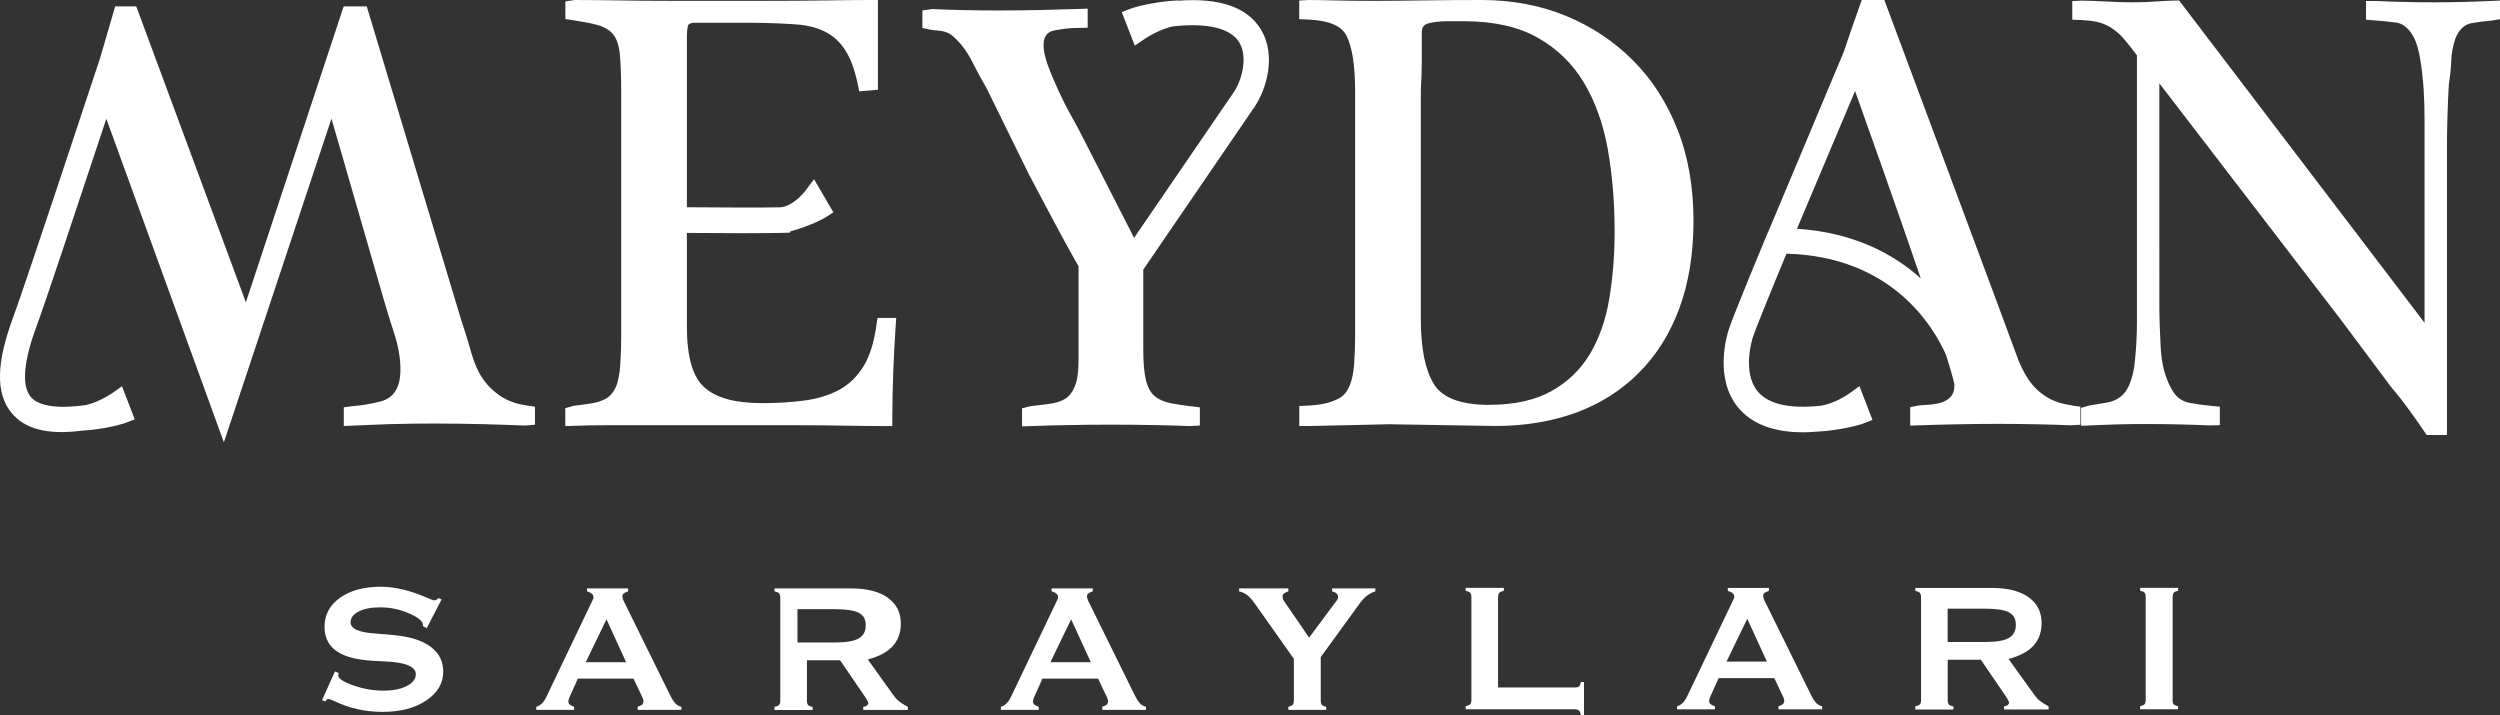 <?xml version="1.0" encoding="UTF-8"?>
<svg id="Layer_1" data-name="Layer 1" xmlns="http://www.w3.org/2000/svg" viewBox="0 0 359.23 102.75">
  <rect x="0" y="0" width="359.23" height="102.75" fill="#333333" stroke="none"/>
  <defs>
    <style>
      .cls-1 {
        fill: #fff;
      }
    </style>
  </defs>
  <path class="cls-1" d="M126.07,45.68h2.71l-.1,1.45c-.14,2.12-.25,4.26-.33,6.36-.08,2.11-.12,4.25-.13,6.37v1.36s-1.36,0-1.36,0c-1.88,0-3.78-.03-5.69-.06-2.25-.04-4.53-.06-6.87-.06h-27.31c-1.42,0-2.88.03-4.35.08l-1.41.05v-2.58l1.16-.33c.81-.12,1.58-.22,2.3-.31.91-.12,1.7-.36,2.33-.7.6-.33,1.08-.87,1.43-1.61.36-.76.59-1.89.68-3.38.09-1.28.13-2.56.13-3.8V13.24c0-2.34-.07-4.19-.2-5.49-.13-1.25-.45-2.2-.96-2.82-.51-.62-1.27-1.07-2.24-1.34-.88-.24-2.04-.46-3.46-.68l-1.16-.17V.2l1.36-.2c2.06,0,4.12.03,6.19.06,2.4.04,4.8.06,7.18.06h14.37c2.2,0,6.56-.02,8.76-.06,1.88-.03,3.77-.06,5.69-.06h1.36s0,12.9,0,12.9l-2.69.23c-.35-1.98-.82-3.61-1.41-4.84-.66-1.38-1.53-2.46-2.58-3.19-1.05-.73-2.35-1.22-3.86-1.46-1.51-.24-5.56-.37-7.9-.37h-8.16c-.37.06-.67.22-.72.48-.08.4-.13.9-.13,1.45v24.58c4.82.04,10.67.07,13.32.01,1.61-.02,3.23-1.74,3.72-2.39l1.23-1.65,2.78,4.76-1.09.7c-.07.04-1.7,1.08-5.13,2.06v.16l-1.33.04c-2.64.06-8.61.04-13.5,0v13.39c0,4.41.82,7.28,2.51,8.8,1.7,1.52,4.42,2.27,8.32,2.27,2.09,0,4.11-.12,6.02-.37,1.88-.24,3.57-.76,5.03-1.54,1.44-.78,2.64-1.95,3.57-3.5.83-1.4,1.43-3.3,1.77-5.66l.17-1.16ZM241.06,18.63c1.52,3.88,2.28,8.28,2.28,13.06s-.68,8.92-2.01,12.56c-1.34,3.64-3.29,6.77-5.82,9.3-2.51,2.53-5.55,4.46-9.03,5.74-3.47,1.27-7.38,1.92-11.62,1.92l-15.25-.25-11.2.25h-1.71v-2.87l1.29-.06c1.89-.09,3.36-.44,4.49-1.08,1.24-.71,1.93-2.35,2.11-5.02.08-1.27.13-2.53.13-3.73V13.11c0-3.73-.43-6.44-1.27-8.03-.74-1.4-2.53-2.14-5.46-2.27l-1.3-.06V.08l1.37-.08c1.23,0,2.43.03,3.63.06,4.16.11,8.61.06,12.9,0,2.74-.04,5.51-.06,8.3-.06,4.34,0,8.41.76,12.07,2.26,3.67,1.5,6.92,3.65,9.66,6.39,2.75,2.74,4.91,6.1,6.42,9.97ZM213.97,58.17c3.6,0,6.62-.66,8.96-1.97,2.34-1.31,4.19-3.1,5.53-5.33,1.34-2.25,2.28-4.93,2.78-7.95.51-3.06.77-6.31.77-9.67,0-4.15-.33-8.1-.97-11.74-.64-3.62-1.79-6.85-3.42-9.6-1.63-2.73-3.86-4.91-6.64-6.48-2.78-1.58-6.34-2.38-10.57-2.38h-2.5c-.96,0-1.85.1-2.64.3-.66.17-.97.57-.97,1.26v4.13c0,1.29-.05,2.69-.14,4.15v32.91c0,4.24.61,7.31,1.87,9.38,1.21,1.99,3.88,3,7.95,3ZM357.81.14c-1.21.06-2.38.1-3.54.13-2.91.08-6.02.09-9.21,0-1.22-.03-2.45-.07-3.66-.13h-1.42v2.7l1.26.09c1.11.08,2.13.19,3.06.31,1.07.15,1.94.92,2.65,2.33.35.77.63,1.78.84,3.1.22,1.33.38,2.74.47,4.21.09,1.48.13,2.94.13,4.35v29.15L313.13.08h-.69c-.86.02-1.72.06-2.58.13-2.19.18-4.74.15-7.32,0-1.12-.06-2.26-.1-3.39-.12l-1.38.06v2.68l1.3.05c.78.03,1.47.11,2.06.22.78.16,1.52.44,2.17.85.65.41,1.28.94,1.83,1.57.52.6,1.12,1.35,1.93,2.43v38.4c0,1.82-.1,3.71-.3,5.61-.19,1.83-.65,3.3-1.31,4.28-.67.88-1.54,1.4-2.67,1.6-.9.16-1.77.3-2.59.43l-1.15.34v2.58l1.42-.07c1.19-.05,2.34-.1,3.44-.13,3.07-.09,6.36-.07,9.51,0,1.36.03,2.75.08,4.15.14l1.41-.04v-2.65l-1.23-.12c-1.01-.09-2.03-.23-3.05-.42-1.24-.23-2.11-.9-2.71-2.11-.87-1.55-1.37-3.48-1.5-5.74-.13-2.3-.2-4.4-.2-6.24V11.97l26.06,33.94,7.15,9.57c.93,1.1,1.82,2.23,2.64,3.37.73.99,1.45,2.01,2.16,3.06l.4.6h2.92V21.31c0-1.53.02-3.07.07-4.64.05-1.57.11-3.09.2-4.54.18-1.13.3-2.26.34-3.36.04-1.07.24-2.14.58-3.2.54-1.33,1.31-2.07,2.38-2.25.9-.16,1.84-.28,2.81-.36l1.24-.2V.08l-1.42.07ZM169.34.08v-.02s-.84.05-.84.05c0,0-.53.04-.76.06-3.54.41-5.23,1.06-5.3,1.08l-1.25.49,1.87,4.82,1.41-.96s2.14-1.45,4.13-1.82c4.88-.53,8.24.28,9.46,2.29,1.33,2.18.32,5.57-.78,7.18-1.94,2.84-9.99,14.6-14.32,20.93l-7.36-14.41c-.36-.73-.88-1.71-1.57-2.94-.68-1.2-1.31-2.45-1.9-3.72-.59-1.26-1.11-2.5-1.54-3.68-.42-1.15-.64-2.14-.64-2.94,0-1.62.89-1.98,1.57-2.12,1.22-.24,2.34-.36,3.41-.36l1.36-.03V1.24l-1.4.05c-1.81.06-3.61.11-5.39.15-3.72.07-7.61.1-11.48,0-1.34-.03-2.69-.07-4.06-.14l-1.42.2v2.52l1.07.23c1.13.24,2.31-.04,3.48,1.1.97.86,1.82,1.99,2.52,3.35.72,1.43,1.45,2.77,2.14,3.95l6.08,12.37,3.53,6.66c1.12,2.12,2.3,4.27,3.62,6.59v13.53c0,1.6-.18,2.85-.53,3.71-.35.84-.82,1.44-1.4,1.8-.61.37-1.41.62-2.38.74l-2.62.32-1.19.3v2.6l1.41-.05c1.73-.06,3.46-.11,5.2-.14,4.13-.08,8.26-.08,12.43,0,1.74.03,3.44.08,5.1.14l1.41-.08v-2.61l-1.2-.14c-1.16-.14-2.15-.28-2.98-.45-.96-.19-1.75-.54-2.33-1.04-.57-.49-.99-1.24-1.23-2.23-.26-1.05-.39-2.52-.39-4.38v-11.55l16-23.4h0c1.63-2.39,3.21-7.33.88-11.14-1.93-3.16-5.9-4.54-11.85-4.1ZM72.32,57.17c-1.17-.71-2.13-1.6-2.86-2.63-.73-1.04-1.3-2.3-1.7-3.73-.39-1.43-.89-3.03-1.48-4.8L52.7.92h-3.32l-14.05,42.52L19.58.92h-3.03l-2.18,7.47c-1.12,3.38-10.95,33.12-12.42,37.04-2.51,6.71-2.6,11.12-.29,13.9,1.92,2.31,5.13,3.21,10.22,2.54l1.18-.09c3.37-.39,4.98-1.01,5.04-1.04l1.26-.49-1.83-4.74-1.42.99s-1.92,1.33-3.85,1.72c-4.01.55-6.73.14-7.84-1.19-1.35-1.63-1.05-5.11.9-10.34,1.01-2.7,5.73-16.86,9.96-29.62l16.89,46.49,15.46-46.51,7.53,26.05c.4,1.4.89,3,1.48,4.8.59,1.79.9,3.54.9,5.19,0,2.57-.92,4.07-2.81,4.58-1.34.36-2.71.59-4.06.69l-1.27.17v2.69l1.42-.07c1.75-.08,3.42-.15,5.02-.2,4.44-.13,9.05-.11,13.6,0,1.96.05,3.97.12,6.02.2l1.41-.12v-2.59l-1.16-.17c-1.37-.2-2.51-.58-3.4-1.12ZM297.77,58.28l1.17.16v2.6l-1.41.07c-1.55-.06-3.09-.11-4.63-.14-4.03-.09-7.79-.08-11.75,0-1.78.03-3.53.08-5.26.14l-1.41.05v-2.65l1.23-.25c.34-.03.71-.06,1.11-.08.71-.04,1.38-.13,1.99-.29.55-.14,1.04-.42,1.45-.83.38-.38.58-.97.58-1.75-.01-.12-.13-.86-1.19-4.26-1.85-4.21-7.86-14.2-22.95-14.6-2.73,6.59-4.45,10.87-4.82,11.99-.07.2-1.61,5.02.68,7.8,1.52,1.83,4.54,2.53,8.98,2.07,2.1-.27,4.2-1.77,4.22-1.79l1.43-1.04,1.87,4.86-1.25.49c-.07.03-1.74.67-5.26,1.08-.22.02-.75.06-.75.06l-1.01.07h0c-.58.05-1.14.08-1.66.08-4.27,0-7.43-1.2-9.38-3.57-3.39-4.12-1.7-10.09-1.33-11.24.72-2.18,5.07-12.63,5.12-12.74l.5-1.21h.02s10.87-25.9,10.87-25.9c.88-2.61,1.64-4.83,2.27-6.56l.32-.9h3.24l.33.88c.74,1.98,18.12,48.56,18.62,50.01.48,1.4,1.09,2.64,1.79,3.68.69,1.01,1.59,1.87,2.7,2.54.93.57,2.13.95,3.57,1.15ZM266.56,13.08l-8.35,19.79c8.1.53,13.82,3.57,17.79,7.13-3.31-9.7-7.45-21.35-9.44-26.92ZM46.26,100.64l1.87-4.16.54.23s-.02.05-.03.1c-.02.1-.04.18-.05.24,0,.43.71.91,2.14,1.42,1.42.51,2.89.77,4.39.77,1.35,0,2.46-.22,3.33-.67.87-.45,1.3-1.01,1.3-1.68,0-1.1-1.46-1.72-4.38-1.85-1.08-.04-1.93-.09-2.53-.15-2.1-.18-3.66-.68-4.68-1.48-1.02-.8-1.53-1.92-1.53-3.34,0-1.72.74-3.11,2.22-4.17,1.48-1.06,3.44-1.59,5.88-1.59,2,0,4.2.53,6.61,1.57.59.26.95.39,1.07.39.08,0,.16-.02.24-.06.09-.04.22-.13.39-.26l.41.19-2.13,4.12-.55-.29s0-.06,0-.07c0-.02,0-.05,0-.11,0-.52-.66-1.07-1.99-1.65-1.33-.58-2.71-.87-4.16-.87-1.28,0-2.31.2-3.08.6-.78.4-1.17.92-1.17,1.56,0,.93,1.25,1.47,3.75,1.62,1.3.09,2.33.18,3.1.28,2.1.26,3.7.83,4.81,1.72,1.11.89,1.66,2.04,1.66,3.46,0,1.67-.81,3.05-2.44,4.14-1.62,1.09-3.71,1.64-6.27,1.64s-4.76-.52-6.98-1.56c-.42-.19-.68-.29-.76-.29-.12,0-.21.02-.27.07-.06.05-.12.14-.17.28l-.54-.16ZM77.06,102v-.44c.61-.16,1.1-.66,1.48-1.49.03-.08.06-.15.1-.21l6.48-13.56c.08-.15.12-.26.14-.32.02-.06.02-.12.02-.17,0-.19-.08-.36-.24-.5-.16-.14-.39-.25-.69-.34v-.42h5.91v.42c-.32.11-.54.22-.66.32-.11.11-.17.24-.17.41,0,.08.01.16.04.26.03.1.07.21.12.34l6.69,13.57c.29.58.55.99.79,1.23.23.23.51.39.84.46v.44h-6.28v-.44c.3-.1.52-.2.64-.32.12-.11.19-.26.19-.45,0-.08-.01-.16-.03-.24-.02-.09-.06-.21-.13-.36l-1.27-2.68h-8l-1.2,2.68c-.06.15-.11.27-.13.36-.02.09-.03.17-.03.24,0,.18.06.33.19.45.12.11.34.22.64.32v.44h-5.42ZM87.14,89l-2.97,6.15h5.8l-2.82-6.15ZM111.29,102v-.44c.34-.06.56-.16.67-.29.11-.13.16-.35.16-.67v-14.66c0-.3-.05-.52-.15-.65-.1-.13-.33-.24-.67-.32v-.42h10.97c2.27,0,4.04.44,5.29,1.33,1.26.89,1.88,2.13,1.88,3.72,0,1.31-.39,2.39-1.16,3.24-.77.85-1.97,1.49-3.58,1.92l3.69,5.15c.22.31.46.59.74.82.28.23.72.51,1.32.84v.44h-6.41v-.44c.24-.03.42-.1.54-.19.12-.1.19-.22.19-.36,0-.03-.04-.14-.13-.32-.09-.18-.18-.35-.28-.49l-3.65-5.34h-4.76v5.75c0,.32.05.55.15.67.1.12.33.22.67.29v.44h-5.49ZM123.41,88.06c-.66-.35-1.85-.53-3.56-.53h-5.26v4.79h5.39c1.59,0,2.72-.19,3.4-.58.68-.38,1.02-1.01,1.02-1.89s-.33-1.44-.99-1.79M143.82,102v-.44c.61-.16,1.1-.66,1.48-1.49.03-.08.06-.15.1-.21l6.48-13.56c.08-.15.12-.26.14-.32.02-.06.02-.12.02-.17,0-.19-.08-.36-.24-.5-.16-.14-.39-.25-.69-.34v-.42h5.91v.42c-.32.11-.54.22-.66.32-.11.11-.17.24-.17.41,0,.08.01.16.04.26.03.1.07.21.12.34l6.69,13.57c.29.58.55.99.79,1.23.23.23.51.39.84.46v.44h-6.28v-.44c.3-.1.52-.2.64-.32.12-.11.19-.26.19-.45,0-.08-.01-.16-.03-.24-.02-.09-.06-.21-.13-.36l-1.27-2.68h-8l-1.2,2.68c-.06.15-.11.27-.13.36-.02.09-.03.17-.03.24,0,.18.06.33.19.45.12.11.34.22.64.32v.44h-5.42ZM153.91,89l-2.97,6.15h5.8l-2.82-6.15ZM180.24,86.64c-.38-.53-.73-.91-1.05-1.15-.32-.24-.7-.41-1.14-.52v-.42h7.08v.42c-.32.11-.54.22-.66.32-.11.11-.17.24-.17.41,0,.12.02.24.05.35.03.11.07.2.11.25l3.65,5.32,3.96-5.32c.06-.09.11-.17.15-.25.03-.08.05-.17.05-.27,0-.19-.07-.36-.21-.49-.14-.13-.36-.24-.65-.32v-.42h6.22v.42c-.42.13-.81.33-1.18.61-.36.28-.7.63-1.02,1.06l-5.65,7.78v6.19c0,.34.05.56.15.67.1.11.31.21.63.28l.02.44h-5.45v-.44c.32-.08.54-.18.64-.3.1-.12.15-.34.15-.66v-5.93l-5.68-8.04ZM226.21,98.79c.35,0,.57-.05.68-.15.11-.1.2-.31.28-.63l.44-.02v4.76h-.44c-.06-.32-.16-.54-.29-.66-.13-.11-.35-.17-.67-.17h-15.6v-.44c.35-.09.57-.19.67-.32.1-.12.15-.34.15-.64v-14.66c0-.32-.05-.55-.16-.67-.11-.12-.33-.22-.67-.3v-.42h5.49v.42c-.32.08-.54.18-.66.3-.11.12-.17.35-.17.67v12.92h10.94ZM240.98,101.93v-.44c.61-.16,1.1-.66,1.48-1.49.03-.08.06-.15.1-.21l6.48-13.56c.08-.15.12-.26.14-.32.02-.06.02-.12.02-.17,0-.19-.08-.36-.24-.5-.16-.14-.39-.25-.69-.34v-.42h5.91v.42c-.32.11-.54.22-.66.32-.11.11-.17.24-.17.41,0,.08.01.16.04.26.03.1.07.21.12.34l6.69,13.57c.29.58.55.99.79,1.23.23.23.51.39.84.46v.44h-6.28v-.44c.3-.1.52-.2.64-.32.12-.11.19-.26.19-.45,0-.08-.01-.16-.03-.24-.02-.09-.06-.21-.13-.36l-1.27-2.68h-8l-1.2,2.68c-.06.15-.11.27-.13.36-.02.09-.03.17-.03.24,0,.18.06.33.19.45.12.11.34.22.64.32v.44h-5.42ZM251.06,88.92l-2.97,6.15h5.8l-2.82-6.15ZM275.21,101.93v-.44c.34-.06.56-.16.67-.29.11-.13.16-.35.16-.67v-14.66c0-.3-.05-.52-.15-.65-.1-.13-.33-.24-.67-.32v-.42h10.97c2.27,0,4.04.44,5.29,1.33,1.26.89,1.88,2.13,1.88,3.72,0,1.31-.39,2.39-1.16,3.24-.77.85-1.97,1.49-3.58,1.92l3.69,5.15c.22.31.46.59.74.82.28.23.72.51,1.32.84v.44h-6.41v-.44c.24-.03.42-.1.54-.19.12-.1.19-.22.19-.36,0-.03-.04-.14-.13-.32-.09-.18-.18-.35-.28-.49l-3.65-5.34h-4.76v5.75c0,.32.05.55.15.67.1.12.33.22.67.29v.44h-5.49ZM288.68,87.99c-.66-.35-1.85-.53-3.56-.53h-5.26v4.79h5.39c1.59,0,2.72-.19,3.4-.58.68-.38,1.01-1.01,1.01-1.89s-.33-1.44-.99-1.79M312.18,100.53c0,.34.05.56.15.67.1.11.32.21.64.3v.42h-5.45v-.44c.34-.08.55-.18.65-.3.1-.12.15-.34.15-.66v-14.66c0-.34-.05-.57-.15-.69-.1-.12-.32-.22-.64-.28v-.42h5.45v.42c-.31.06-.53.16-.63.28-.11.12-.16.36-.16.69v14.66Z"/>
</svg>